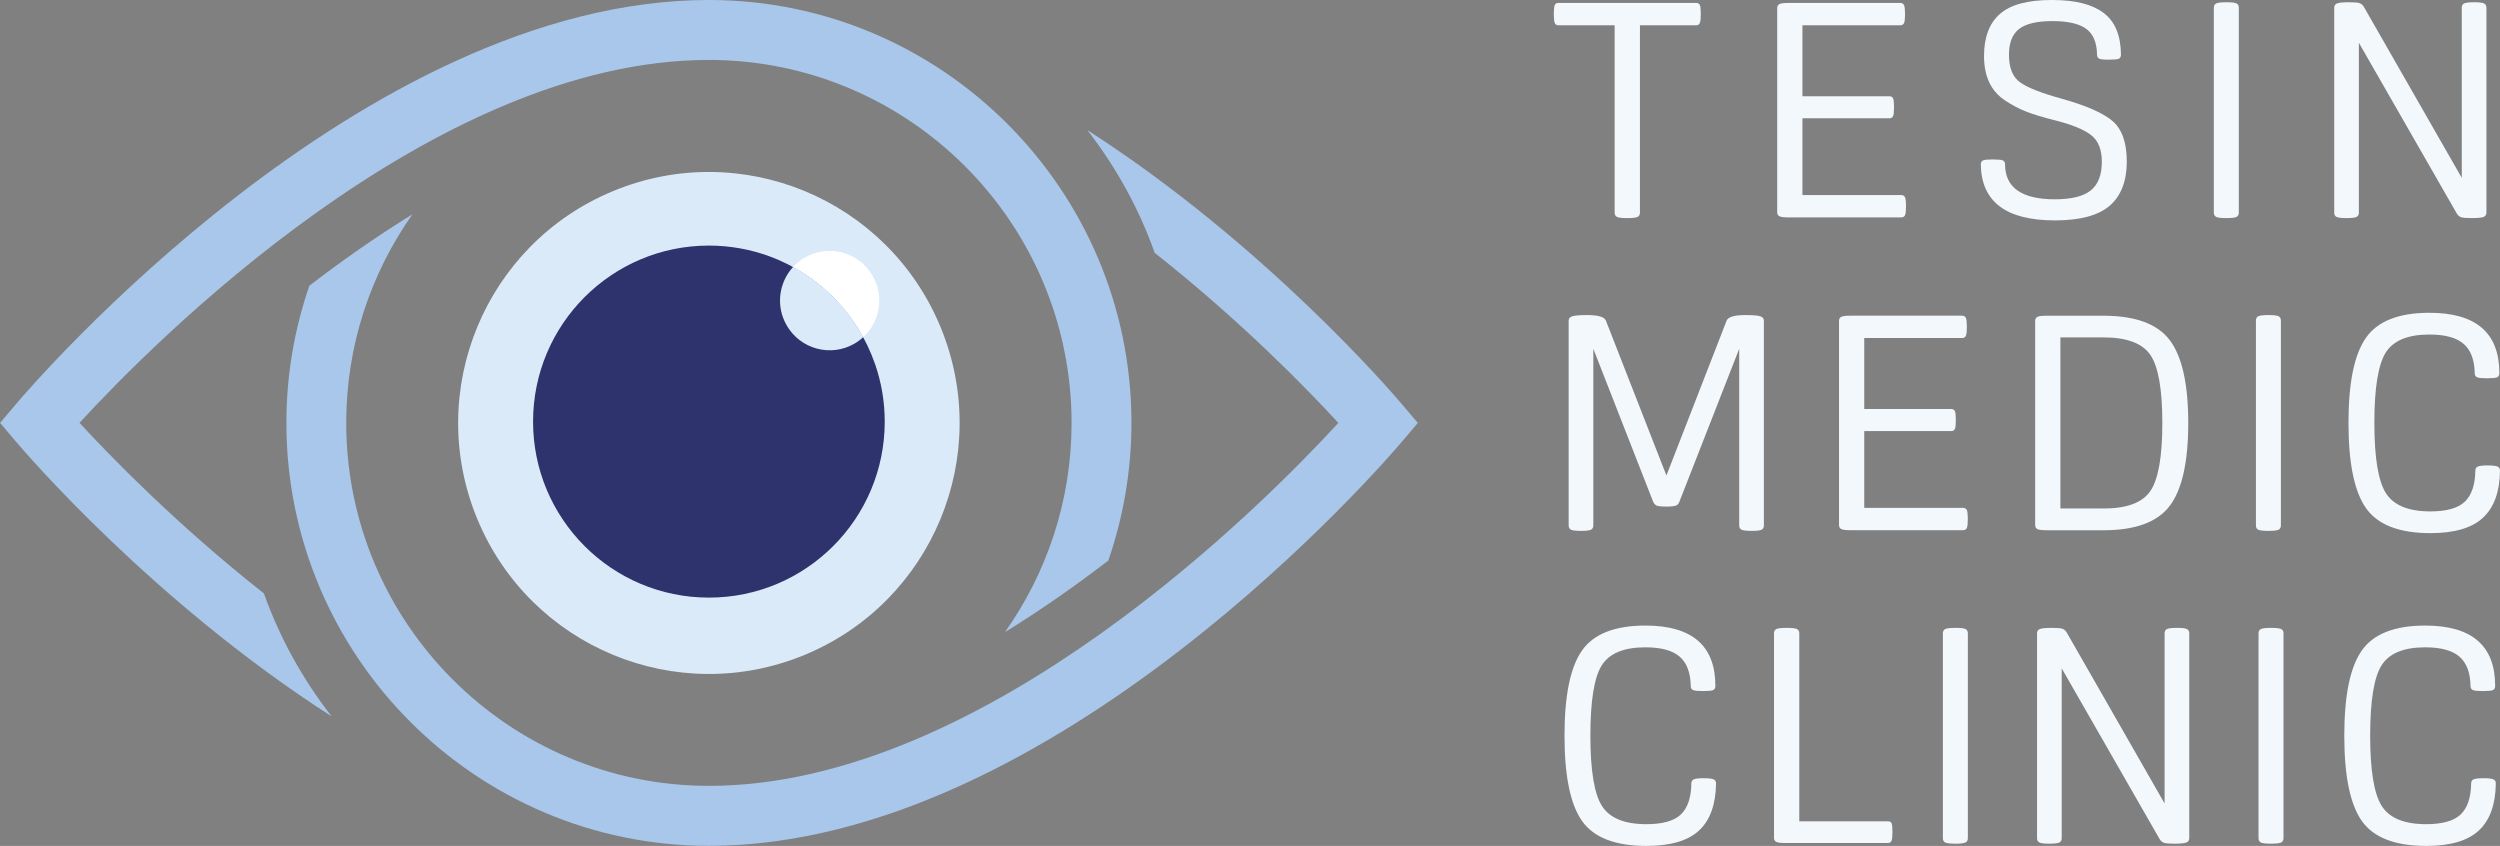 <svg width="198" height="67" viewBox="0 0 198 67" fill="none" xmlns="http://www.w3.org/2000/svg">
<rect x="0" y="0" width="198" height="67" fill="#808080" stroke="none"/>
<g clip-path="url(#clip0_205_753)">
<path d="M129.883 2.002V16.837C129.883 17.009 129.818 17.123 129.689 17.184C129.56 17.243 129.293 17.273 128.882 17.273C128.47 17.273 128.203 17.243 128.074 17.184C127.945 17.126 127.88 17.009 127.88 16.837V2.002H123.421C123.285 2.002 123.19 1.943 123.138 1.823C123.086 1.703 123.061 1.464 123.061 1.104C123.061 0.744 123.086 0.51 123.138 0.397C123.19 0.286 123.282 0.231 123.421 0.231H134.342C134.481 0.231 134.573 0.286 134.625 0.397C134.677 0.507 134.702 0.744 134.702 1.104C134.702 1.464 134.677 1.703 134.625 1.823C134.573 1.943 134.481 2.002 134.342 2.002H129.883Z" fill="#F3F8FD"/>
<path d="M142.752 2.002V7.622H149.647C149.785 7.622 149.878 7.677 149.93 7.788C149.982 7.899 150.007 8.136 150.007 8.495C150.007 8.855 149.982 9.089 149.93 9.202C149.878 9.313 149.785 9.368 149.647 9.368H142.752V15.45H150.572C150.725 15.45 150.827 15.509 150.879 15.629C150.931 15.748 150.956 15.979 150.956 16.32C150.956 16.68 150.931 16.92 150.879 17.04C150.827 17.16 150.725 17.218 150.572 17.218H141.625C141.284 17.218 141.053 17.187 140.934 17.129C140.814 17.07 140.755 16.963 140.755 16.809V0.643C140.755 0.489 140.817 0.381 140.934 0.323C141.053 0.264 141.284 0.234 141.625 0.234H150.495C150.648 0.234 150.75 0.292 150.802 0.412C150.854 0.532 150.879 0.772 150.879 1.131C150.879 1.491 150.854 1.703 150.802 1.823C150.75 1.943 150.648 2.002 150.495 2.002H142.752Z" fill="#F3F8FD"/>
<path d="M165.594 15.078C166.174 14.608 166.466 13.851 166.466 12.806C166.466 11.847 166.184 11.146 165.622 10.703C165.056 10.257 164.092 9.864 162.725 9.522C161.838 9.301 161.1 9.076 160.52 8.855C159.939 8.634 159.365 8.332 158.803 7.957C158.238 7.582 157.82 7.102 157.547 6.521C157.274 5.94 157.135 5.245 157.135 4.443C157.135 2.955 157.553 1.842 158.391 1.107C159.227 0.369 160.597 0 162.492 0C164.387 0 165.689 0.338 166.595 1.015C167.501 1.691 167.962 2.789 167.98 4.314C167.98 4.486 167.925 4.597 167.815 4.649C167.704 4.701 167.443 4.726 167.031 4.726C166.62 4.726 166.383 4.701 166.263 4.649C166.144 4.597 166.085 4.486 166.085 4.314C166.067 3.354 165.778 2.675 165.213 2.272C164.648 1.869 163.76 1.67 162.547 1.67C161.334 1.67 160.437 1.879 159.906 2.297C159.374 2.715 159.11 3.397 159.11 4.338C159.11 5.381 159.408 6.112 160.007 6.534C160.606 6.952 161.681 7.376 163.238 7.803C165.204 8.351 166.561 8.944 167.314 9.587C168.066 10.229 168.441 11.303 168.441 12.809C168.441 14.316 167.993 15.509 167.096 16.287C166.199 17.064 164.749 17.455 162.75 17.455C158.886 17.455 156.93 15.982 156.88 13.04C156.88 12.867 156.939 12.757 157.059 12.704C157.178 12.652 157.433 12.628 157.826 12.628C158.219 12.628 158.502 12.652 158.622 12.704C158.742 12.757 158.8 12.867 158.8 13.04C158.818 14.869 160.133 15.785 162.747 15.785C164.061 15.785 165.01 15.549 165.594 15.078Z" fill="#F3F8FD"/>
<path d="M175.53 17.181C175.401 17.123 175.336 17.006 175.336 16.834V0.615C175.336 0.443 175.401 0.329 175.53 0.268C175.659 0.209 175.926 0.178 176.337 0.178C176.749 0.178 176.992 0.209 177.121 0.268C177.25 0.326 177.314 0.443 177.314 0.615V16.837C177.314 17.009 177.25 17.123 177.121 17.184C176.992 17.243 176.731 17.273 176.337 17.273C175.944 17.273 175.659 17.243 175.53 17.184V17.181Z" fill="#F3F8FD"/>
<path d="M196.732 0.271C196.861 0.329 196.925 0.446 196.925 0.618V16.837C196.925 17.009 196.848 17.123 196.695 17.184C196.541 17.243 196.216 17.273 195.721 17.273C195.31 17.273 195.036 17.249 194.901 17.197C194.763 17.144 194.652 17.043 194.566 16.889L186.823 3.388V16.837C186.823 17.009 186.759 17.123 186.63 17.184C186.501 17.243 186.24 17.273 185.847 17.273C185.453 17.273 185.192 17.243 185.063 17.184C184.934 17.126 184.87 17.009 184.87 16.837V0.615C184.87 0.443 184.947 0.329 185.1 0.268C185.254 0.209 185.579 0.178 186.074 0.178C186.485 0.178 186.759 0.203 186.894 0.255C187.029 0.307 187.143 0.409 187.229 0.563L194.972 14.088V0.615C194.972 0.443 195.036 0.329 195.165 0.268C195.294 0.209 195.555 0.178 195.948 0.178C196.342 0.178 196.603 0.209 196.732 0.268V0.271Z" fill="#F3F8FD"/>
<path d="M131.191 40.032C131.072 39.974 130.976 39.857 130.909 39.685L126.191 27.623V41.609C126.191 41.782 126.127 41.895 125.998 41.957C125.869 42.015 125.608 42.046 125.214 42.046C124.821 42.046 124.56 42.015 124.431 41.957C124.302 41.898 124.238 41.782 124.238 41.609V25.391C124.238 25.218 124.339 25.105 124.545 25.043C124.751 24.985 125.135 24.954 125.7 24.954C126.572 24.954 127.066 25.099 127.186 25.391L131.981 37.658L136.75 25.391C136.87 25.099 137.365 24.954 138.237 24.954C138.802 24.954 139.186 24.985 139.392 25.043C139.598 25.102 139.699 25.218 139.699 25.391V41.609C139.699 41.782 139.635 41.895 139.506 41.957C139.377 42.015 139.115 42.046 138.722 42.046C138.329 42.046 138.068 42.015 137.939 41.957C137.81 41.898 137.746 41.782 137.746 41.609V27.623L133.028 39.685C132.976 39.857 132.887 39.971 132.758 40.032C132.629 40.09 132.368 40.121 131.974 40.121C131.581 40.121 131.299 40.09 131.179 40.032H131.191Z" fill="#F3F8FD"/>
<path d="M147.648 26.774V32.395H154.543C154.681 32.395 154.773 32.45 154.826 32.561C154.878 32.671 154.902 32.908 154.902 33.268C154.902 33.628 154.878 33.861 154.826 33.975C154.773 34.086 154.681 34.141 154.543 34.141H147.648V40.223H155.468C155.621 40.223 155.722 40.281 155.775 40.401C155.827 40.521 155.851 40.752 155.851 41.093C155.851 41.453 155.827 41.693 155.775 41.812C155.722 41.932 155.621 41.991 155.468 41.991H146.521C146.18 41.991 145.949 41.96 145.83 41.901C145.71 41.843 145.651 41.736 145.651 41.582V25.412C145.651 25.258 145.713 25.151 145.83 25.092C145.949 25.034 146.18 25.003 146.521 25.003H155.391C155.544 25.003 155.646 25.062 155.698 25.181C155.75 25.301 155.775 25.541 155.775 25.901C155.775 26.261 155.75 26.473 155.698 26.593C155.646 26.713 155.544 26.771 155.391 26.771H147.648V26.774Z" fill="#F3F8FD"/>
<path d="M162.055 41.994C161.715 41.994 161.484 41.963 161.364 41.905C161.245 41.846 161.186 41.739 161.186 41.585V25.415C161.186 25.261 161.248 25.154 161.364 25.095C161.484 25.037 161.715 25.006 162.055 25.006H166.592C169.123 25.006 170.873 25.652 171.847 26.943C172.821 28.235 173.309 30.421 173.309 33.502C173.309 36.582 172.821 38.768 171.847 40.06C170.873 41.351 169.12 41.997 166.592 41.997H162.055V41.994ZM166.592 40.275C168.438 40.275 169.676 39.814 170.308 38.888C170.941 37.963 171.257 36.167 171.257 33.498C171.257 30.83 170.941 29.034 170.308 28.109C169.676 27.186 168.438 26.722 166.592 26.722H163.183V40.272H166.592V40.275Z" fill="#F3F8FD"/>
<path d="M178.862 41.957C178.733 41.898 178.669 41.782 178.669 41.609V25.391C178.669 25.218 178.733 25.105 178.862 25.043C178.991 24.985 179.258 24.954 179.67 24.954C180.082 24.954 180.324 24.985 180.453 25.043C180.582 25.102 180.647 25.218 180.647 25.391V41.609C180.647 41.782 180.582 41.895 180.453 41.957C180.324 42.015 180.063 42.046 179.67 42.046C179.277 42.046 178.991 42.015 178.862 41.957Z" fill="#F3F8FD"/>
<path d="M187.385 26.75C188.307 25.434 189.984 24.773 192.41 24.773C196.102 24.773 197.948 26.365 197.948 29.547C197.948 29.72 197.89 29.83 197.77 29.883C197.65 29.935 197.386 29.959 196.974 29.959C196.563 29.959 196.32 29.935 196.191 29.883C196.062 29.83 195.998 29.72 195.998 29.547C195.979 28.505 195.69 27.733 195.125 27.238C194.56 26.743 193.654 26.494 192.407 26.494C190.699 26.494 189.545 26.974 188.946 27.93C188.347 28.89 188.049 30.744 188.049 33.498C188.049 36.253 188.356 38.111 188.97 39.067C189.585 40.026 190.758 40.503 192.484 40.503C193.765 40.503 194.677 40.247 195.214 39.734C195.752 39.22 196.031 38.4 196.047 37.271C196.047 37.117 196.111 37.01 196.24 36.951C196.369 36.893 196.63 36.862 197.023 36.862C197.417 36.862 197.678 36.893 197.807 36.951C197.936 37.01 198 37.117 198 37.271C197.982 38.931 197.539 40.17 196.667 40.991C195.795 41.812 194.404 42.224 192.487 42.224C190.027 42.224 188.328 41.569 187.398 40.26C186.467 38.95 186 36.696 186 33.498C186 30.301 186.461 28.066 187.385 26.75Z" fill="#F3F8FD"/>
<path d="M125.294 51.522C126.216 50.206 127.893 49.545 130.319 49.545C134.011 49.545 135.857 51.138 135.857 54.32C135.857 54.492 135.798 54.603 135.678 54.655C135.559 54.708 135.295 54.732 134.883 54.732C134.471 54.732 134.229 54.708 134.1 54.655C133.971 54.603 133.906 54.492 133.906 54.32C133.888 53.278 133.599 52.506 133.034 52.011C132.469 51.516 131.563 51.267 130.316 51.267C128.608 51.267 127.453 51.747 126.854 52.703C126.255 53.662 125.958 55.516 125.958 58.271C125.958 61.026 126.265 62.883 126.879 63.839C127.493 64.799 128.667 65.275 130.393 65.275C131.673 65.275 132.586 65.02 133.123 64.507C133.661 63.993 133.94 63.172 133.955 62.044C133.955 61.89 134.02 61.782 134.149 61.724C134.278 61.666 134.539 61.635 134.932 61.635C135.325 61.635 135.586 61.666 135.715 61.724C135.844 61.782 135.909 61.89 135.909 62.044C135.89 63.704 135.448 64.943 134.576 65.764C133.704 66.585 132.312 66.997 130.396 66.997C127.936 66.997 126.237 66.342 125.306 65.032C124.376 63.722 123.909 61.469 123.909 58.271C123.909 55.073 124.37 52.838 125.294 51.522Z" fill="#F3F8FD"/>
<path d="M142.497 65.048H149.521C149.675 65.048 149.773 65.1 149.816 65.201C149.859 65.303 149.881 65.537 149.881 65.893C149.881 66.25 149.856 66.487 149.804 66.6C149.752 66.711 149.659 66.766 149.521 66.766H141.37C141.029 66.766 140.799 66.736 140.679 66.677C140.559 66.619 140.501 66.511 140.501 66.357V50.163C140.501 49.991 140.565 49.877 140.694 49.816C140.823 49.757 141.09 49.727 141.502 49.727C141.913 49.727 142.181 49.757 142.31 49.816C142.439 49.877 142.503 49.991 142.503 50.163V65.048H142.497Z" fill="#F3F8FD"/>
<path d="M154.07 66.73C153.941 66.671 153.876 66.554 153.876 66.382V50.163C153.876 49.991 153.941 49.877 154.07 49.816C154.199 49.757 154.466 49.727 154.878 49.727C155.289 49.727 155.532 49.757 155.661 49.816C155.79 49.877 155.854 49.991 155.854 50.163V66.382C155.854 66.554 155.79 66.668 155.661 66.73C155.532 66.788 155.271 66.819 154.878 66.819C154.485 66.819 154.199 66.788 154.07 66.73Z" fill="#F3F8FD"/>
<path d="M173.195 49.816C173.324 49.877 173.389 49.991 173.389 50.163V66.382C173.389 66.554 173.312 66.668 173.159 66.73C173.005 66.788 172.679 66.819 172.185 66.819C171.773 66.819 171.5 66.794 171.365 66.742C171.23 66.689 171.116 66.588 171.03 66.434L163.287 52.933V66.382C163.287 66.554 163.223 66.668 163.094 66.73C162.965 66.788 162.704 66.819 162.31 66.819C161.917 66.819 161.656 66.788 161.527 66.73C161.398 66.671 161.334 66.554 161.334 66.382V50.163C161.334 49.991 161.411 49.877 161.564 49.816C161.718 49.757 162.043 49.727 162.538 49.727C162.949 49.727 163.223 49.751 163.358 49.803C163.496 49.856 163.607 49.957 163.693 50.111L171.436 63.636V50.163C171.436 49.991 171.5 49.877 171.629 49.816C171.758 49.757 172.019 49.727 172.412 49.727C172.805 49.727 173.066 49.757 173.195 49.816Z" fill="#F3F8FD"/>
<path d="M179.068 66.73C178.939 66.671 178.875 66.554 178.875 66.382V50.163C178.875 49.991 178.939 49.877 179.068 49.816C179.197 49.757 179.464 49.727 179.876 49.727C180.287 49.727 180.53 49.757 180.659 49.816C180.788 49.877 180.852 49.991 180.852 50.163V66.382C180.852 66.554 180.788 66.668 180.659 66.73C180.53 66.788 180.269 66.819 179.876 66.819C179.483 66.819 179.197 66.788 179.068 66.73Z" fill="#F3F8FD"/>
<path d="M187.054 51.522C187.975 50.206 189.652 49.545 192.078 49.545C195.77 49.545 197.616 51.138 197.616 54.32C197.616 54.492 197.558 54.603 197.438 54.655C197.318 54.708 197.054 54.732 196.643 54.732C196.231 54.732 195.988 54.708 195.859 54.655C195.73 54.603 195.666 54.492 195.666 54.32C195.647 53.278 195.359 52.506 194.794 52.011C194.228 51.516 193.322 51.267 192.075 51.267C190.368 51.267 189.213 51.747 188.614 52.703C188.015 53.662 187.717 55.516 187.717 58.271C187.717 61.026 188.024 62.883 188.638 63.839C189.253 64.799 190.426 65.275 192.152 65.275C193.433 65.275 194.345 65.02 194.883 64.507C195.42 63.993 195.7 63.172 195.715 62.044C195.715 61.89 195.779 61.782 195.908 61.724C196.037 61.666 196.299 61.635 196.692 61.635C197.085 61.635 197.346 61.666 197.475 61.724C197.604 61.782 197.668 61.89 197.668 62.044C197.65 63.704 197.208 64.943 196.335 65.764C195.463 66.585 194.072 66.997 192.155 66.997C189.695 66.997 187.997 66.342 187.066 65.032C186.135 63.722 185.668 61.469 185.668 58.271C185.668 55.073 186.129 52.838 187.054 51.522Z" fill="#F3F8FD"/>
<path d="M89.611 33.502V33.489C89.605 15.023 74.595 0 56.148 0C28.668 0 2.402 30.66 1.299 31.967L0.012 33.486H0L0.006 33.492L0 33.498H0.012L1.299 35.017C1.978 35.82 12.144 47.685 26.251 56.727C26.242 56.712 26.23 56.697 26.22 56.681C23.966 53.779 22.154 50.514 20.901 46.999C13.956 41.526 8.671 36.069 6.299 33.489C11.96 27.318 34.191 4.747 56.145 4.747C71.981 4.747 84.862 17.642 84.869 33.492C84.869 39.654 82.912 45.364 79.604 50.049C79.626 50.04 79.644 50.031 79.666 50.019C82.534 48.248 85.255 46.332 87.777 44.398C88.957 40.979 89.608 37.314 89.611 33.498V33.502Z" fill="#A9C7EA"/>
<path d="M112.287 33.492L112.293 33.486H112.281L110.994 31.967C110.318 31.168 100.186 19.34 86.115 10.303C88.382 13.218 90.2 16.499 91.454 20.028C98.37 25.486 103.632 30.919 105.997 33.495C100.33 39.669 78.099 62.24 56.145 62.24C40.309 62.24 27.427 49.345 27.421 33.495C27.421 27.346 29.369 21.646 32.667 16.969C29.777 18.752 27.037 20.683 24.5 22.63C23.33 26.036 22.682 29.686 22.682 33.489V33.505C22.691 51.971 37.698 66.991 56.145 66.991C83.621 66.991 109.888 36.33 110.994 35.027L112.281 33.508H112.293L112.287 33.502V33.492Z" fill="#A9C7EA"/>
<path d="M63.742 51.861C73.872 47.66 78.683 36.034 74.487 25.893C70.291 15.752 58.677 10.937 48.547 15.137C38.417 19.338 33.606 30.964 37.802 41.105C41.998 51.246 53.612 56.061 63.742 51.861Z" fill="#DAEAF9"/>
<path d="M69.297 28.816C67.93 24.877 64.849 21.738 60.949 20.302C59.45 19.752 57.831 19.45 56.145 19.45C48.454 19.45 42.219 25.692 42.219 33.391C42.219 41.09 48.454 47.331 56.145 47.331C63.836 47.331 70.071 41.09 70.071 33.391C70.071 31.789 69.797 30.252 69.3 28.819L69.297 28.816Z" fill="#2F336D"/>
<path d="M68.366 26.706C69.696 25.486 70.052 23.466 69.109 21.836C68.025 19.958 65.62 19.312 63.74 20.4C63.387 20.603 63.077 20.855 62.816 21.141C65.159 22.42 67.091 24.358 68.366 26.706Z" fill="white"/>
<path d="M62.306 25.772C63.39 27.657 65.795 28.302 67.672 27.217C67.927 27.069 68.157 26.897 68.366 26.703C67.091 24.354 65.159 22.417 62.816 21.138C61.683 22.371 61.422 24.244 62.306 25.769V25.772Z" fill="#DAEAF9"/>
</g>
<defs>
<clipPath id="clip0_205_753">
<rect width="198" height="67" fill="white"/>
</clipPath>
</defs>
</svg>
